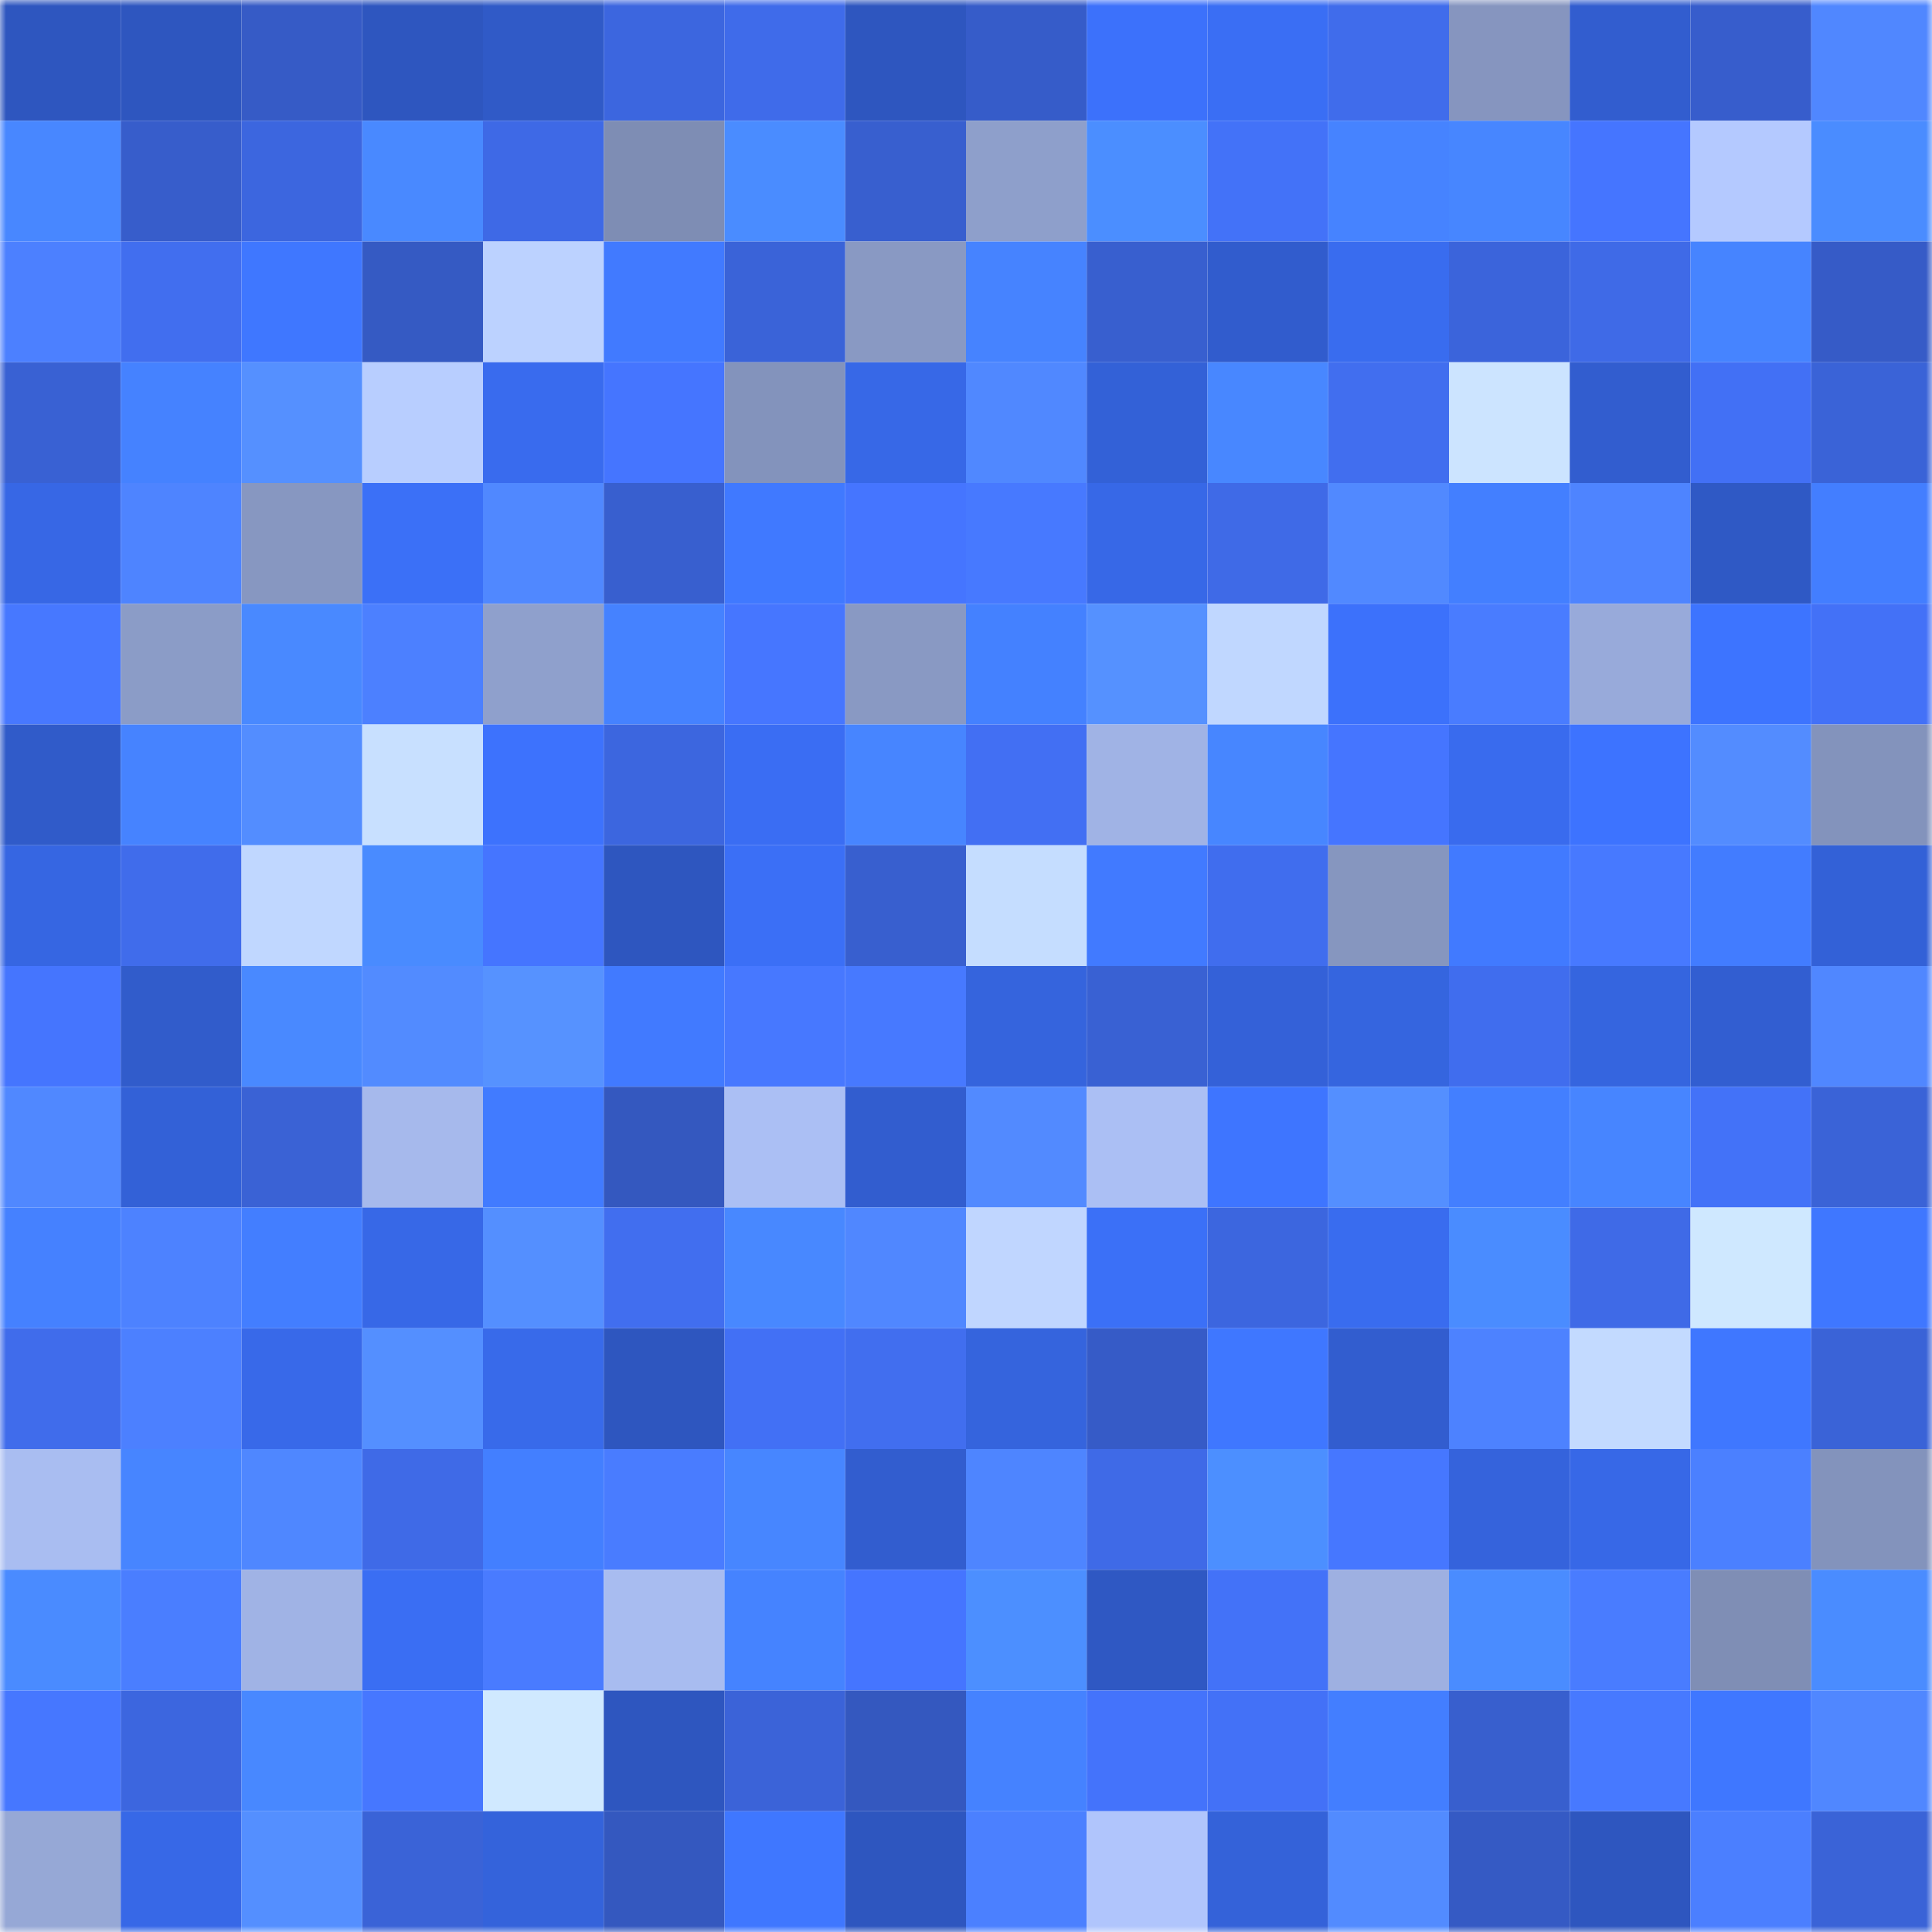 <svg viewBox="0 0 160 160" fill="none" role="img" xmlns="http://www.w3.org/2000/svg" width="240" height="240" name="basenames%2Cbase51.base.eth"><mask id="1353455416" mask-type="alpha" maskUnits="userSpaceOnUse" x="0" y="0" width="160" height="160"><rect width="160" height="160" fill="#FFFFFF"></rect></mask><g mask="url(#1353455416)"><rect x="0" y="0" width="10" height="10" fill="#2e56bf"></rect><rect x="10" y="0" width="10" height="10" fill="#2e56bf"></rect><rect x="20" y="0" width="10" height="10" fill="#365bc6"></rect><rect x="30" y="0" width="10" height="10" fill="#2e56bf"></rect><rect x="40" y="0" width="10" height="10" fill="#305ac7"></rect><rect x="50" y="0" width="10" height="10" fill="#3c66df"></rect><rect x="60" y="0" width="10" height="10" fill="#3f6bea"></rect><rect x="70" y="0" width="10" height="10" fill="#2e56bf"></rect><rect x="80" y="0" width="10" height="10" fill="#365cc9"></rect><rect x="90" y="0" width="10" height="10" fill="#3c71fb"></rect><rect x="100" y="0" width="10" height="10" fill="#3a6ef4"></rect><rect x="110" y="0" width="10" height="10" fill="#406ceb"></rect><rect x="120" y="0" width="10" height="10" fill="#8695bf"></rect><rect x="130" y="0" width="10" height="10" fill="#325dcf"></rect><rect x="140" y="0" width="10" height="10" fill="#375dcc"></rect><rect x="150" y="0" width="10" height="10" fill="#5087ff"></rect><rect x="0" y="10" width="10" height="10" fill="#4887ff"></rect><rect x="10" y="10" width="10" height="10" fill="#375dcb"></rect><rect x="20" y="10" width="10" height="10" fill="#3c66df"></rect><rect x="30" y="10" width="10" height="10" fill="#4989ff"></rect><rect x="40" y="10" width="10" height="10" fill="#3e69e6"></rect><rect x="50" y="10" width="10" height="10" fill="#7e8db4"></rect><rect x="60" y="10" width="10" height="10" fill="#4a8cff"></rect><rect x="70" y="10" width="10" height="10" fill="#385fcf"></rect><rect x="80" y="10" width="10" height="10" fill="#8e9fcb"></rect><rect x="90" y="10" width="10" height="10" fill="#4b8eff"></rect><rect x="100" y="10" width="10" height="10" fill="#4372f8"></rect><rect x="110" y="10" width="10" height="10" fill="#4683ff"></rect><rect x="120" y="10" width="10" height="10" fill="#4786ff"></rect><rect x="130" y="10" width="10" height="10" fill="#4575ff"></rect><rect x="140" y="10" width="10" height="10" fill="#b4c9ff"></rect><rect x="150" y="10" width="10" height="10" fill="#4a8cff"></rect><rect x="0" y="20" width="10" height="10" fill="#4c80ff"></rect><rect x="10" y="20" width="10" height="10" fill="#416eef"></rect><rect x="20" y="20" width="10" height="10" fill="#3f77ff"></rect><rect x="30" y="20" width="10" height="10" fill="#355ac3"></rect><rect x="40" y="20" width="10" height="10" fill="#bcd2ff"></rect><rect x="50" y="20" width="10" height="10" fill="#417aff"></rect><rect x="60" y="20" width="10" height="10" fill="#3a63d8"></rect><rect x="70" y="20" width="10" height="10" fill="#8999c3"></rect><rect x="80" y="20" width="10" height="10" fill="#4683ff"></rect><rect x="90" y="20" width="10" height="10" fill="#385fcf"></rect><rect x="100" y="20" width="10" height="10" fill="#315ccd"></rect><rect x="110" y="20" width="10" height="10" fill="#396cef"></rect><rect x="120" y="20" width="10" height="10" fill="#3b64db"></rect><rect x="130" y="20" width="10" height="10" fill="#3f6ae7"></rect><rect x="140" y="20" width="10" height="10" fill="#4684ff"></rect><rect x="150" y="20" width="10" height="10" fill="#365bc7"></rect><rect x="0" y="30" width="10" height="10" fill="#3961d3"></rect><rect x="10" y="30" width="10" height="10" fill="#4582ff"></rect><rect x="20" y="30" width="10" height="10" fill="#5590ff"></rect><rect x="30" y="30" width="10" height="10" fill="#b8ceff"></rect><rect x="40" y="30" width="10" height="10" fill="#396bee"></rect><rect x="50" y="30" width="10" height="10" fill="#4575ff"></rect><rect x="60" y="30" width="10" height="10" fill="#8393bc"></rect><rect x="70" y="30" width="10" height="10" fill="#3768e7"></rect><rect x="80" y="30" width="10" height="10" fill="#5088ff"></rect><rect x="90" y="30" width="10" height="10" fill="#3361d7"></rect><rect x="100" y="30" width="10" height="10" fill="#4887ff"></rect><rect x="110" y="30" width="10" height="10" fill="#416eef"></rect><rect x="120" y="30" width="10" height="10" fill="#cce4ff"></rect><rect x="130" y="30" width="10" height="10" fill="#325dcf"></rect><rect x="140" y="30" width="10" height="10" fill="#4270f5"></rect><rect x="150" y="30" width="10" height="10" fill="#3a63d7"></rect><rect x="0" y="40" width="10" height="10" fill="#3767e5"></rect><rect x="10" y="40" width="10" height="10" fill="#4e84ff"></rect><rect x="20" y="40" width="10" height="10" fill="#8797c1"></rect><rect x="30" y="40" width="10" height="10" fill="#3b70f7"></rect><rect x="40" y="40" width="10" height="10" fill="#5088ff"></rect><rect x="50" y="40" width="10" height="10" fill="#385fcf"></rect><rect x="60" y="40" width="10" height="10" fill="#4079ff"></rect><rect x="70" y="40" width="10" height="10" fill="#4575ff"></rect><rect x="80" y="40" width="10" height="10" fill="#4779ff"></rect><rect x="90" y="40" width="10" height="10" fill="#3768e7"></rect><rect x="100" y="40" width="10" height="10" fill="#3f6ae7"></rect><rect x="110" y="40" width="10" height="10" fill="#5189ff"></rect><rect x="120" y="40" width="10" height="10" fill="#437fff"></rect><rect x="130" y="40" width="10" height="10" fill="#4e84ff"></rect><rect x="140" y="40" width="10" height="10" fill="#2f59c5"></rect><rect x="150" y="40" width="10" height="10" fill="#437eff"></rect><rect x="0" y="50" width="10" height="10" fill="#4778ff"></rect><rect x="10" y="50" width="10" height="10" fill="#8b9cc7"></rect><rect x="20" y="50" width="10" height="10" fill="#4989ff"></rect><rect x="30" y="50" width="10" height="10" fill="#4c80ff"></rect><rect x="40" y="50" width="10" height="10" fill="#8fa0cc"></rect><rect x="50" y="50" width="10" height="10" fill="#4582ff"></rect><rect x="60" y="50" width="10" height="10" fill="#4676ff"></rect><rect x="70" y="50" width="10" height="10" fill="#8999c3"></rect><rect x="80" y="50" width="10" height="10" fill="#4481ff"></rect><rect x="90" y="50" width="10" height="10" fill="#5591ff"></rect><rect x="100" y="50" width="10" height="10" fill="#c0d7ff"></rect><rect x="110" y="50" width="10" height="10" fill="#3c71fb"></rect><rect x="120" y="50" width="10" height="10" fill="#497cff"></rect><rect x="130" y="50" width="10" height="10" fill="#98aada"></rect><rect x="140" y="50" width="10" height="10" fill="#3d74ff"></rect><rect x="150" y="50" width="10" height="10" fill="#4371f7"></rect><rect x="0" y="60" width="10" height="10" fill="#305bc9"></rect><rect x="10" y="60" width="10" height="10" fill="#4683ff"></rect><rect x="20" y="60" width="10" height="10" fill="#538dff"></rect><rect x="30" y="60" width="10" height="10" fill="#c8e0ff"></rect><rect x="40" y="60" width="10" height="10" fill="#3d72fd"></rect><rect x="50" y="60" width="10" height="10" fill="#3c66df"></rect><rect x="60" y="60" width="10" height="10" fill="#3a6df3"></rect><rect x="70" y="60" width="10" height="10" fill="#4785ff"></rect><rect x="80" y="60" width="10" height="10" fill="#426ff3"></rect><rect x="90" y="60" width="10" height="10" fill="#a0b3e5"></rect><rect x="100" y="60" width="10" height="10" fill="#4786ff"></rect><rect x="110" y="60" width="10" height="10" fill="#4575ff"></rect><rect x="120" y="60" width="10" height="10" fill="#396bee"></rect><rect x="130" y="60" width="10" height="10" fill="#3d73ff"></rect><rect x="140" y="60" width="10" height="10" fill="#538cff"></rect><rect x="150" y="60" width="10" height="10" fill="#8393bc"></rect><rect x="0" y="70" width="10" height="10" fill="#3666e2"></rect><rect x="10" y="70" width="10" height="10" fill="#406ceb"></rect><rect x="20" y="70" width="10" height="10" fill="#c0d7ff"></rect><rect x="30" y="70" width="10" height="10" fill="#498bff"></rect><rect x="40" y="70" width="10" height="10" fill="#4575ff"></rect><rect x="50" y="70" width="10" height="10" fill="#2e56bf"></rect><rect x="60" y="70" width="10" height="10" fill="#3b6ff6"></rect><rect x="70" y="70" width="10" height="10" fill="#385fcf"></rect><rect x="80" y="70" width="10" height="10" fill="#c5ddff"></rect><rect x="90" y="70" width="10" height="10" fill="#417aff"></rect><rect x="100" y="70" width="10" height="10" fill="#406dee"></rect><rect x="110" y="70" width="10" height="10" fill="#8696bf"></rect><rect x="120" y="70" width="10" height="10" fill="#417aff"></rect><rect x="130" y="70" width="10" height="10" fill="#4779ff"></rect><rect x="140" y="70" width="10" height="10" fill="#427cff"></rect><rect x="150" y="70" width="10" height="10" fill="#3361d7"></rect><rect x="0" y="80" width="10" height="10" fill="#4575fe"></rect><rect x="10" y="80" width="10" height="10" fill="#315ccb"></rect><rect x="20" y="80" width="10" height="10" fill="#4989ff"></rect><rect x="30" y="80" width="10" height="10" fill="#528bff"></rect><rect x="40" y="80" width="10" height="10" fill="#5692ff"></rect><rect x="50" y="80" width="10" height="10" fill="#417aff"></rect><rect x="60" y="80" width="10" height="10" fill="#4778ff"></rect><rect x="70" y="80" width="10" height="10" fill="#4779ff"></rect><rect x="80" y="80" width="10" height="10" fill="#3564dd"></rect><rect x="90" y="80" width="10" height="10" fill="#3961d3"></rect><rect x="100" y="80" width="10" height="10" fill="#3461d8"></rect><rect x="110" y="80" width="10" height="10" fill="#3565df"></rect><rect x="120" y="80" width="10" height="10" fill="#406dee"></rect><rect x="130" y="80" width="10" height="10" fill="#3565df"></rect><rect x="140" y="80" width="10" height="10" fill="#325ed1"></rect><rect x="150" y="80" width="10" height="10" fill="#5087ff"></rect><rect x="0" y="90" width="10" height="10" fill="#5088ff"></rect><rect x="10" y="90" width="10" height="10" fill="#3361d7"></rect><rect x="20" y="90" width="10" height="10" fill="#3a62d5"></rect><rect x="30" y="90" width="10" height="10" fill="#a6b9ec"></rect><rect x="40" y="90" width="10" height="10" fill="#417bff"></rect><rect x="50" y="90" width="10" height="10" fill="#3458bf"></rect><rect x="60" y="90" width="10" height="10" fill="#abbff4"></rect><rect x="70" y="90" width="10" height="10" fill="#325dcf"></rect><rect x="80" y="90" width="10" height="10" fill="#528aff"></rect><rect x="90" y="90" width="10" height="10" fill="#abbff4"></rect><rect x="100" y="90" width="10" height="10" fill="#3e75ff"></rect><rect x="110" y="90" width="10" height="10" fill="#548fff"></rect><rect x="120" y="90" width="10" height="10" fill="#437fff"></rect><rect x="130" y="90" width="10" height="10" fill="#4785ff"></rect><rect x="140" y="90" width="10" height="10" fill="#4372f8"></rect><rect x="150" y="90" width="10" height="10" fill="#3a63d7"></rect><rect x="0" y="100" width="10" height="10" fill="#4581ff"></rect><rect x="10" y="100" width="10" height="10" fill="#4d82ff"></rect><rect x="20" y="100" width="10" height="10" fill="#437eff"></rect><rect x="30" y="100" width="10" height="10" fill="#3768e7"></rect><rect x="40" y="100" width="10" height="10" fill="#548fff"></rect><rect x="50" y="100" width="10" height="10" fill="#416eef"></rect><rect x="60" y="100" width="10" height="10" fill="#4888ff"></rect><rect x="70" y="100" width="10" height="10" fill="#5087ff"></rect><rect x="80" y="100" width="10" height="10" fill="#c0d6ff"></rect><rect x="90" y="100" width="10" height="10" fill="#3b70f7"></rect><rect x="100" y="100" width="10" height="10" fill="#3c66df"></rect><rect x="110" y="100" width="10" height="10" fill="#396cef"></rect><rect x="120" y="100" width="10" height="10" fill="#4a8cff"></rect><rect x="130" y="100" width="10" height="10" fill="#3f6ae7"></rect><rect x="140" y="100" width="10" height="10" fill="#cfe8ff"></rect><rect x="150" y="100" width="10" height="10" fill="#3f77ff"></rect><rect x="0" y="110" width="10" height="10" fill="#406ceb"></rect><rect x="10" y="110" width="10" height="10" fill="#4c80ff"></rect><rect x="20" y="110" width="10" height="10" fill="#3869e9"></rect><rect x="30" y="110" width="10" height="10" fill="#548fff"></rect><rect x="40" y="110" width="10" height="10" fill="#386aea"></rect><rect x="50" y="110" width="10" height="10" fill="#2e56bf"></rect><rect x="60" y="110" width="10" height="10" fill="#4270f5"></rect><rect x="70" y="110" width="10" height="10" fill="#416eef"></rect><rect x="80" y="110" width="10" height="10" fill="#3564dd"></rect><rect x="90" y="110" width="10" height="10" fill="#365bc7"></rect><rect x="100" y="110" width="10" height="10" fill="#3f77ff"></rect><rect x="110" y="110" width="10" height="10" fill="#325dcf"></rect><rect x="120" y="110" width="10" height="10" fill="#4d82ff"></rect><rect x="130" y="110" width="10" height="10" fill="#c3daff"></rect><rect x="140" y="110" width="10" height="10" fill="#3f77ff"></rect><rect x="150" y="110" width="10" height="10" fill="#3a63d7"></rect><rect x="0" y="120" width="10" height="10" fill="#a9bdf1"></rect><rect x="10" y="120" width="10" height="10" fill="#4785ff"></rect><rect x="20" y="120" width="10" height="10" fill="#4f87ff"></rect><rect x="30" y="120" width="10" height="10" fill="#3f6ae7"></rect><rect x="40" y="120" width="10" height="10" fill="#437fff"></rect><rect x="50" y="120" width="10" height="10" fill="#497cff"></rect><rect x="60" y="120" width="10" height="10" fill="#4786ff"></rect><rect x="70" y="120" width="10" height="10" fill="#325dcf"></rect><rect x="80" y="120" width="10" height="10" fill="#4e85ff"></rect><rect x="90" y="120" width="10" height="10" fill="#3f6ae7"></rect><rect x="100" y="120" width="10" height="10" fill="#4c8fff"></rect><rect x="110" y="120" width="10" height="10" fill="#4677ff"></rect><rect x="120" y="120" width="10" height="10" fill="#3563dc"></rect><rect x="130" y="120" width="10" height="10" fill="#3768e7"></rect><rect x="140" y="120" width="10" height="10" fill="#4b80ff"></rect><rect x="150" y="120" width="10" height="10" fill="#8393bc"></rect><rect x="0" y="130" width="10" height="10" fill="#4a8bff"></rect><rect x="10" y="130" width="10" height="10" fill="#4a7eff"></rect><rect x="20" y="130" width="10" height="10" fill="#a0b3e5"></rect><rect x="30" y="130" width="10" height="10" fill="#3a6ef3"></rect><rect x="40" y="130" width="10" height="10" fill="#497bff"></rect><rect x="50" y="130" width="10" height="10" fill="#a8bcf0"></rect><rect x="60" y="130" width="10" height="10" fill="#4583ff"></rect><rect x="70" y="130" width="10" height="10" fill="#4575ff"></rect><rect x="80" y="130" width="10" height="10" fill="#4c8fff"></rect><rect x="90" y="130" width="10" height="10" fill="#2f58c3"></rect><rect x="100" y="130" width="10" height="10" fill="#4372f8"></rect><rect x="110" y="130" width="10" height="10" fill="#9eb0e1"></rect><rect x="120" y="130" width="10" height="10" fill="#4a8cff"></rect><rect x="130" y="130" width="10" height="10" fill="#497cff"></rect><rect x="140" y="130" width="10" height="10" fill="#7f8eb5"></rect><rect x="150" y="130" width="10" height="10" fill="#4a8cff"></rect><rect x="0" y="140" width="10" height="10" fill="#4677ff"></rect><rect x="10" y="140" width="10" height="10" fill="#3c66df"></rect><rect x="20" y="140" width="10" height="10" fill="#4888ff"></rect><rect x="30" y="140" width="10" height="10" fill="#4677ff"></rect><rect x="40" y="140" width="10" height="10" fill="#d0e9ff"></rect><rect x="50" y="140" width="10" height="10" fill="#2e56bf"></rect><rect x="60" y="140" width="10" height="10" fill="#3b63d8"></rect><rect x="70" y="140" width="10" height="10" fill="#3458bf"></rect><rect x="80" y="140" width="10" height="10" fill="#4582ff"></rect><rect x="90" y="140" width="10" height="10" fill="#4473fb"></rect><rect x="100" y="140" width="10" height="10" fill="#4371f7"></rect><rect x="110" y="140" width="10" height="10" fill="#437eff"></rect><rect x="120" y="140" width="10" height="10" fill="#385fce"></rect><rect x="130" y="140" width="10" height="10" fill="#4779ff"></rect><rect x="140" y="140" width="10" height="10" fill="#3f77ff"></rect><rect x="150" y="140" width="10" height="10" fill="#5087ff"></rect><rect x="0" y="150" width="10" height="10" fill="#96a8d6"></rect><rect x="10" y="150" width="10" height="10" fill="#3768e7"></rect><rect x="20" y="150" width="10" height="10" fill="#548fff"></rect><rect x="30" y="150" width="10" height="10" fill="#3a63d7"></rect><rect x="40" y="150" width="10" height="10" fill="#3463db"></rect><rect x="50" y="150" width="10" height="10" fill="#3458bf"></rect><rect x="60" y="150" width="10" height="10" fill="#3f77ff"></rect><rect x="70" y="150" width="10" height="10" fill="#2e56bf"></rect><rect x="80" y="150" width="10" height="10" fill="#4b80ff"></rect><rect x="90" y="150" width="10" height="10" fill="#b0c5fc"></rect><rect x="100" y="150" width="10" height="10" fill="#3462d9"></rect><rect x="110" y="150" width="10" height="10" fill="#528bff"></rect><rect x="120" y="150" width="10" height="10" fill="#355ac4"></rect><rect x="130" y="150" width="10" height="10" fill="#2e56bf"></rect><rect x="140" y="150" width="10" height="10" fill="#4b7fff"></rect><rect x="150" y="150" width="10" height="10" fill="#3a63d7"></rect></g></svg>